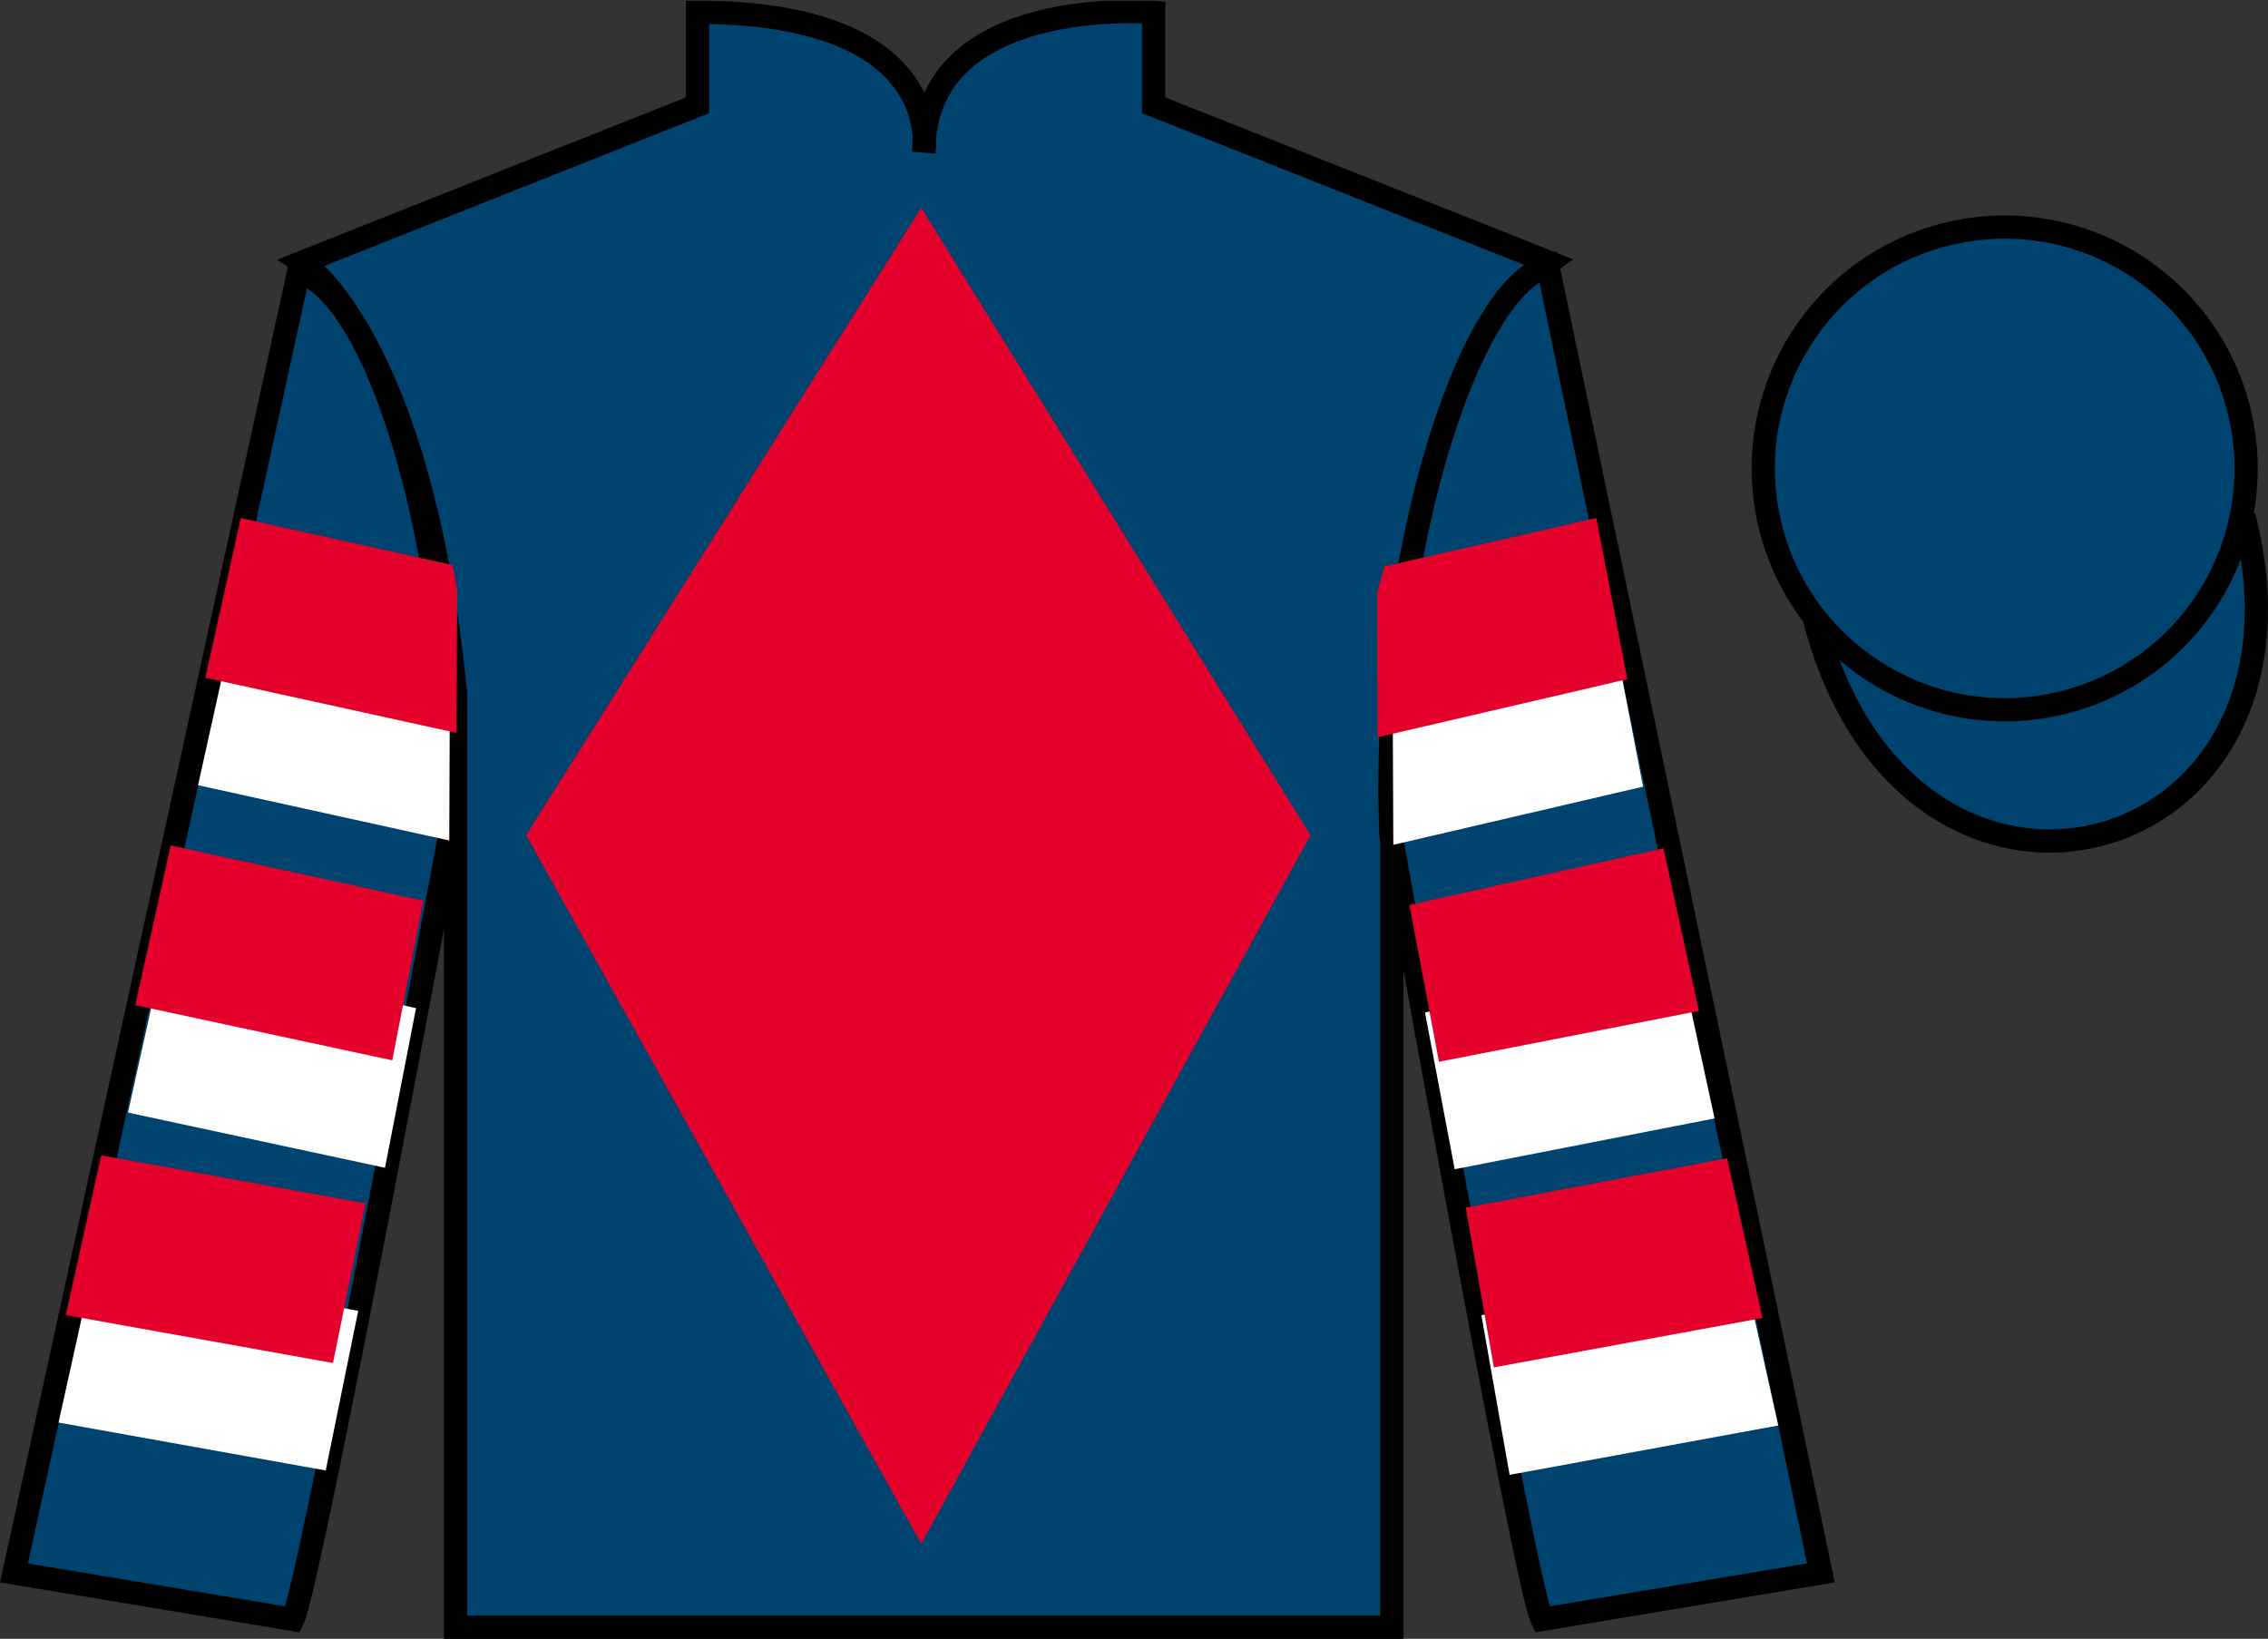 <?xml version="1.0" encoding="UTF-8"?>
<svg xmlns="http://www.w3.org/2000/svg" xmlns:xlink="http://www.w3.org/1999/xlink" width="97.59pt" height="70.53pt" viewBox="0 0 97.59 70.53" version="1.1">
<rect x="0" y="0" width="97.59" height="70.53" fill="#333333" stroke="none"/>
<defs>
<clipPath id="clip1">
  <path d="M 0 70.531 L 97.59 70.531 L 97.59 0.031 L 0 0.031 L 0 70.531 Z M 0 70.531 "/>
</clipPath>
</defs>
<g id="surface0">
<g clip-path="url(#clip1)" clip-rule="nonzero">
<path style=" stroke:none;fill-rule:nonzero;fill:rgb(0%,26.317%,43.195%);fill-opacity:1;" d="M 13.016 11.281 C 13.016 11.281 18.102 14.531 19.602 29.863 C 19.602 29.863 19.602 44.863 19.602 70.031 L 59.891 70.031 L 59.891 29.695 C 59.891 29.695 61.684 14.695 66.641 11.281 L 49.641 4.531 L 49.641 0.531 C 49.641 0.531 39.754 -0.305 39.754 6.531 C 39.754 6.531 40.766 0.531 30.016 0.531 L 30.016 4.531 L 13.016 11.281 "/>
<path style="fill:none;stroke-width:10;stroke-linecap:butt;stroke-linejoin:miter;stroke:rgb(0%,0%,0%);stroke-opacity:1;stroke-miterlimit:4;" d="M 130.156 592.487 C 130.156 592.487 181.016 559.987 196.016 406.667 C 196.016 406.667 196.016 256.667 196.016 4.987 L 598.906 4.987 L 598.906 408.347 C 598.906 408.347 616.836 558.347 666.406 592.487 L 496.406 659.987 L 496.406 699.987 C 496.406 699.987 397.539 708.347 397.539 639.987 C 397.539 639.987 407.656 699.987 300.156 699.987 L 300.156 659.987 L 130.156 592.487 Z M 130.156 592.487 " transform="matrix(0.1,0,0,-0.1,0,70.53)"/>
<path style=" stroke:none;fill-rule:nonzero;fill:rgb(0%,26.317%,43.195%);fill-opacity:1;" d="M 12.602 69.695 C 13.352 68.195 19.352 35.945 19.352 35.945 C 19.852 24.445 16.352 12.695 12.852 11.695 L 0.602 67.695 L 12.602 69.695 "/>
<path style="fill:none;stroke-width:10;stroke-linecap:butt;stroke-linejoin:miter;stroke:rgb(0%,0%,0%);stroke-opacity:1;stroke-miterlimit:4;" d="M 126.016 8.347 C 133.516 23.347 193.516 345.847 193.516 345.847 C 198.516 460.847 163.516 578.347 128.516 588.347 L 6.016 28.347 L 126.016 8.347 Z M 126.016 8.347 " transform="matrix(0.1,0,0,-0.1,0,70.53)"/>
<path style=" stroke:none;fill-rule:nonzero;fill:rgb(0%,26.317%,43.195%);fill-opacity:1;" d="M 78.352 67.695 L 66.602 11.445 C 63.102 12.445 59.352 24.445 59.852 35.945 C 59.852 35.945 65.602 68.195 66.352 69.695 L 78.352 67.695 "/>
<path style="fill:none;stroke-width:10;stroke-linecap:butt;stroke-linejoin:miter;stroke:rgb(0%,0%,0%);stroke-opacity:1;stroke-miterlimit:4;" d="M 783.516 28.347 L 666.016 590.847 C 631.016 580.847 593.516 460.847 598.516 345.847 C 598.516 345.847 656.016 23.347 663.516 8.347 L 783.516 28.347 Z M 783.516 28.347 " transform="matrix(0.1,0,0,-0.1,0,70.53)"/>
<path style="fill-rule:nonzero;fill:rgb(0%,26.317%,43.195%);fill-opacity:1;stroke-width:10;stroke-linecap:butt;stroke-linejoin:miter;stroke:rgb(0%,0%,0%);stroke-opacity:1;stroke-miterlimit:4;" d="M 780.664 439.245 C 820.391 283.62 1004.336 331.198 965.547 483.191 " transform="matrix(0.1,0,0,-0.1,0,70.53)"/>
<path style=" stroke:none;fill-rule:nonzero;fill:rgb(0%,26.317%,43.195%);fill-opacity:1;" d="M 88.828 30.223 C 94.387 28.805 97.742 23.152 96.324 17.594 C 94.906 12.035 89.25 8.68 83.691 10.098 C 78.133 11.516 74.777 17.172 76.195 22.73 C 77.613 28.285 83.27 31.641 88.828 30.223 "/>
<path style="fill:none;stroke-width:10;stroke-linecap:butt;stroke-linejoin:miter;stroke:rgb(0%,0%,0%);stroke-opacity:1;stroke-miterlimit:4;" d="M 888.281 403.073 C 943.867 417.253 977.422 473.777 963.242 529.362 C 949.062 584.948 892.5 618.503 836.914 604.323 C 781.328 590.144 747.773 533.581 761.953 477.995 C 776.133 422.448 832.695 388.894 888.281 403.073 Z M 888.281 403.073 " transform="matrix(0.1,0,0,-0.1,0,70.53)"/>
<path style=" stroke:none;fill-rule:nonzero;fill:rgb(89.43%,1.152%,17.935%);fill-opacity:1;" d="M 39.641 8.945 L 22.641 35.945 L 39.641 66.445 L 56.391 35.945 L 39.641 8.945 "/>
<path style=" stroke:none;fill-rule:nonzero;fill:rgb(100%,100%,100%);fill-opacity:1;" d="M 16.566 50.258 L 17.902 43.387 L 7.031 41.008 L 5.508 47.883 L 16.566 50.258 "/>
<path style=" stroke:none;fill-rule:nonzero;fill:rgb(100%,100%,100%);fill-opacity:1;" d="M 14.016 63.285 L 15.414 56.414 L 4.043 54.348 L 2.52 61.223 L 14.016 63.285 "/>
<path style=" stroke:none;fill-rule:nonzero;fill:rgb(100%,100%,100%);fill-opacity:1;" d="M 19.332 36.172 L 19.355 30.047 L 19.168 28.945 L 10.047 26.918 L 8.523 33.793 L 19.332 36.172 "/>
<path style=" stroke:none;fill-rule:nonzero;fill:rgb(100%,100%,100%);fill-opacity:1;" d="M 62.594 50.32 L 61.316 43.574 L 72.25 41.133 L 73.777 48.133 L 62.594 50.32 "/>
<path style=" stroke:none;fill-rule:nonzero;fill:rgb(100%,100%,100%);fill-opacity:1;" d="M 64.957 63.473 L 63.742 56.602 L 74.988 54.473 L 76.516 61.348 L 64.957 63.473 "/>
<path style=" stroke:none;fill-rule:nonzero;fill:rgb(100%,100%,100%);fill-opacity:1;" d="M 59.953 36.359 L 59.926 30.172 L 60.238 29.008 L 69.359 26.918 L 70.699 33.855 L 59.953 36.359 "/>
<path style=" stroke:none;fill-rule:nonzero;fill:rgb(89.43%,1.152%,17.935%);fill-opacity:1;" d="M 16.879 45.633 L 18.215 38.762 L 7.344 36.383 L 5.82 43.258 L 16.879 45.633 "/>
<path style=" stroke:none;fill-rule:nonzero;fill:rgb(89.43%,1.152%,17.935%);fill-opacity:1;" d="M 14.328 58.66 L 15.727 51.789 L 4.355 49.723 L 2.832 56.598 L 14.328 58.66 "/>
<path style=" stroke:none;fill-rule:nonzero;fill:rgb(89.43%,1.152%,17.935%);fill-opacity:1;" d="M 19.645 31.543 L 19.672 25.422 L 19.48 24.32 L 10.363 22.293 L 8.836 29.168 L 19.645 31.543 "/>
<path style=" stroke:none;fill-rule:nonzero;fill:rgb(89.43%,1.152%,17.935%);fill-opacity:1;" d="M 61.918 45.695 L 60.645 38.949 L 71.578 36.508 L 73.102 43.508 L 61.918 45.695 "/>
<path style=" stroke:none;fill-rule:nonzero;fill:rgb(89.43%,1.152%,17.935%);fill-opacity:1;" d="M 64.281 58.848 L 63.07 51.977 L 74.316 49.848 L 75.84 56.723 L 64.281 58.848 "/>
<path style=" stroke:none;fill-rule:nonzero;fill:rgb(89.43%,1.152%,17.935%);fill-opacity:1;" d="M 59.277 31.73 L 59.254 25.547 L 59.566 24.383 L 68.688 22.293 L 70.023 29.23 L 59.277 31.73 "/>
</g>
</g>
</svg>
